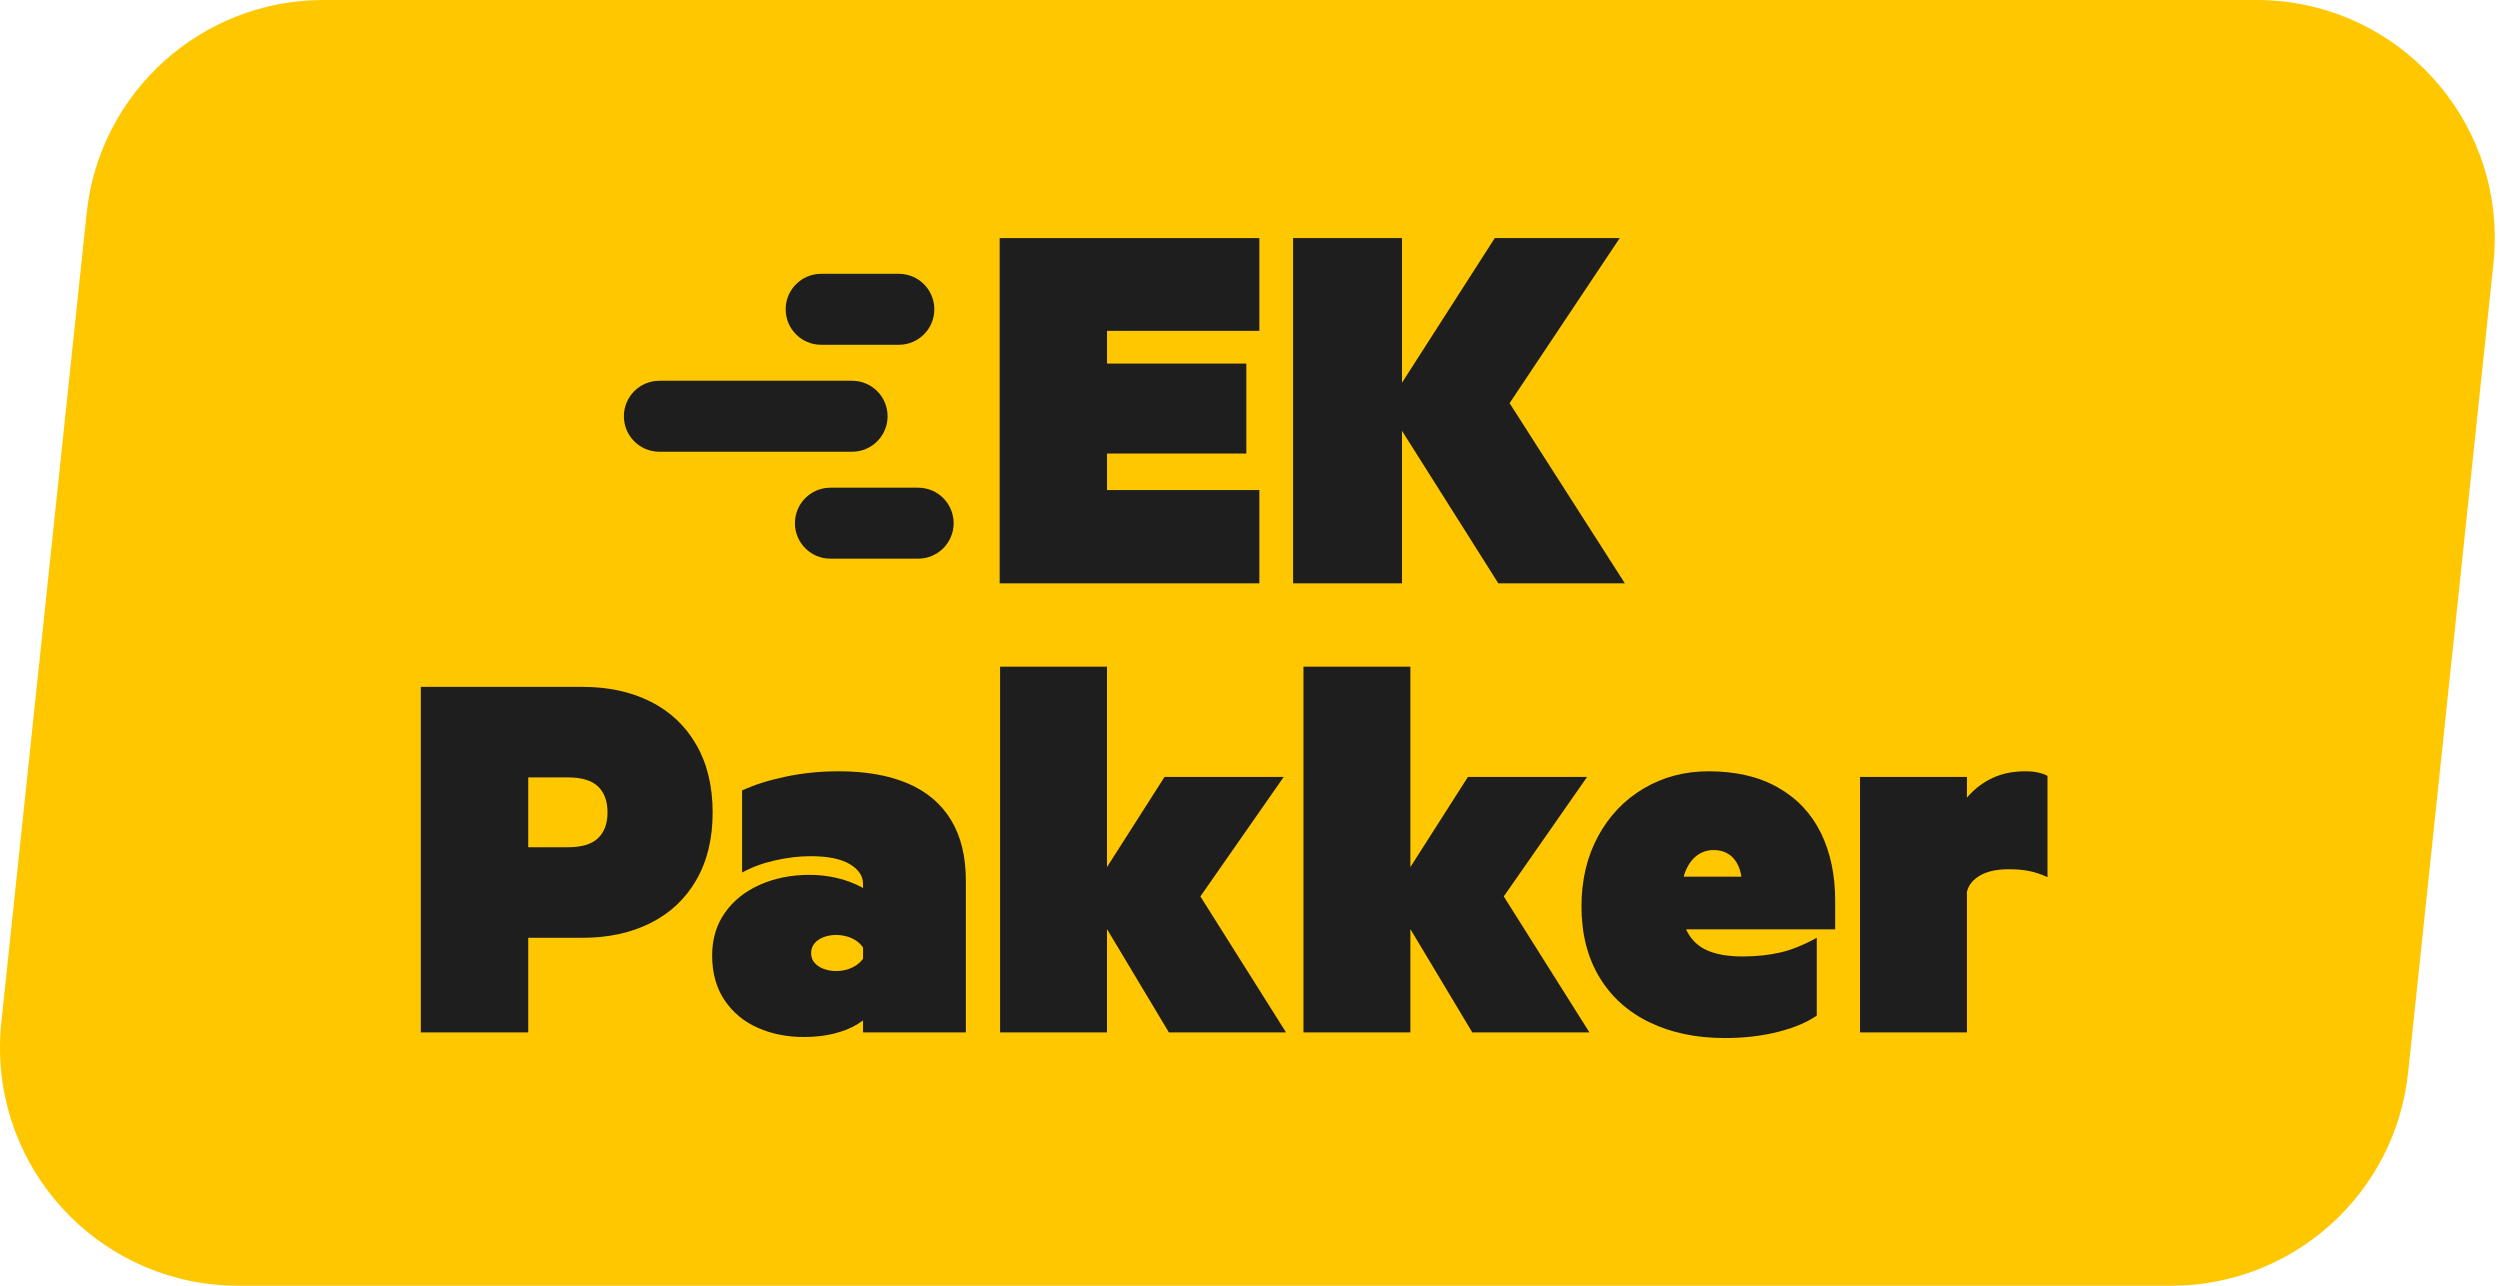 <svg width="105" height="54" viewBox="0 0 105 54" fill="none" xmlns="http://www.w3.org/2000/svg">
<path fill-rule="evenodd" clip-rule="evenodd" d="M13.584 0H94.781C100.304 0 104.781 4.477 104.781 10C104.781 10.35 104.762 10.7 104.726 11.048L101.141 45.048C100.605 50.137 96.313 54 91.196 54H10C4.477 54 0 49.523 0 44C0 43.65 0.018 43.3 0.055 42.952L3.64 8.952C4.176 3.863 8.467 0 13.584 0Z" fill="#FFC700"/>
<path d="M22.186 43.361H17.674V28.849H24.474C25.548 28.849 26.497 29.055 27.32 29.466C28.144 29.878 28.785 30.481 29.243 31.276C29.701 32.071 29.931 33.02 29.931 34.123C29.931 35.226 29.701 36.173 29.243 36.964C28.785 37.756 28.144 38.357 27.32 38.769C26.497 39.181 25.548 39.387 24.474 39.387H22.186V43.361ZM25.516 34.123C25.516 33.65 25.383 33.287 25.118 33.033C24.853 32.779 24.434 32.651 23.861 32.651H22.186V35.584H23.861C24.434 35.584 24.853 35.457 25.118 35.203C25.383 34.948 25.516 34.589 25.516 34.123Z" fill="#1E1E1E"/>
<path d="M36.248 37.12C36.248 36.791 36.062 36.515 35.69 36.293C35.317 36.071 34.769 35.96 34.046 35.96C33.566 35.96 33.067 36.019 32.547 36.137C32.028 36.255 31.568 36.425 31.167 36.648V33.199C31.675 32.963 32.286 32.77 32.998 32.619C33.711 32.469 34.454 32.394 35.227 32.394C36.366 32.394 37.333 32.564 38.128 32.904C38.923 33.244 39.528 33.756 39.943 34.44C40.359 35.124 40.566 35.971 40.566 36.98V43.361H36.248V42.416H36.667C36.517 42.638 36.303 42.835 36.028 43.007C35.752 43.179 35.421 43.313 35.034 43.41C34.648 43.506 34.225 43.555 33.767 43.555C33.058 43.555 32.411 43.426 31.828 43.168C31.244 42.91 30.779 42.523 30.431 42.008C30.084 41.492 29.91 40.866 29.91 40.128C29.91 39.44 30.089 38.842 30.447 38.334C30.805 37.825 31.296 37.433 31.919 37.158C32.542 36.882 33.237 36.744 34.003 36.744C34.411 36.744 34.805 36.791 35.185 36.884C35.564 36.977 35.903 37.106 36.2 37.27C36.497 37.435 36.731 37.621 36.903 37.829H36.248V37.12ZM36.248 39.795C36.176 39.688 36.083 39.594 35.969 39.516C35.854 39.437 35.724 39.376 35.577 39.333C35.43 39.29 35.274 39.269 35.109 39.269C34.93 39.269 34.762 39.297 34.605 39.355C34.447 39.412 34.318 39.498 34.218 39.612C34.117 39.727 34.067 39.867 34.067 40.031C34.067 40.196 34.117 40.334 34.218 40.445C34.318 40.556 34.447 40.64 34.605 40.697C34.762 40.755 34.93 40.783 35.109 40.783C35.274 40.783 35.43 40.762 35.577 40.719C35.724 40.676 35.854 40.615 35.969 40.536C36.083 40.457 36.176 40.368 36.248 40.268V39.795Z" fill="#1E1E1E"/>
<path d="M49.094 43.361L46.075 38.323L46.494 38.087V43.361H42.004V28H46.494V37.12L46.161 36.938L48.911 32.63H53.917L49.287 39.269L49.352 35.96L54.014 43.361H49.094Z" fill="#1E1E1E"/>
<path d="M61.836 43.361L58.817 38.323L59.236 38.087V43.361H54.746V28H59.236V37.12L58.903 36.938L61.653 32.63H66.659L62.029 39.269L62.094 35.96L66.756 43.361H61.836Z" fill="#1E1E1E"/>
<path d="M72.448 43.598C71.245 43.598 70.189 43.377 69.279 42.937C68.37 42.497 67.666 41.861 67.168 41.03C66.671 40.2 66.422 39.211 66.422 38.065C66.422 36.963 66.655 35.981 67.12 35.122C67.586 34.263 68.225 33.593 69.038 33.113C69.85 32.633 70.758 32.394 71.761 32.394C72.907 32.394 73.879 32.621 74.677 33.076C75.476 33.53 76.076 34.166 76.477 34.982C76.878 35.799 77.078 36.748 77.078 37.829V39.032H70.397V36.819H73.394L73.157 37.12C73.157 36.834 73.109 36.583 73.012 36.368C72.915 36.153 72.779 35.989 72.604 35.874C72.428 35.759 72.219 35.702 71.976 35.702C71.704 35.702 71.463 35.783 71.256 35.944C71.048 36.105 70.889 36.332 70.778 36.626C70.667 36.92 70.611 37.26 70.611 37.647V38.087C70.64 38.595 70.76 39.004 70.971 39.312C71.183 39.62 71.472 39.84 71.841 39.972C72.21 40.105 72.656 40.171 73.179 40.171C73.766 40.171 74.298 40.115 74.774 40.004C75.25 39.893 75.76 39.688 76.305 39.387V42.652C75.897 42.939 75.352 43.168 74.672 43.34C73.992 43.512 73.25 43.598 72.448 43.598Z" fill="#1E1E1E"/>
<path d="M85.995 36.841C85.73 36.719 85.474 36.633 85.227 36.583C84.98 36.533 84.692 36.508 84.362 36.508C83.868 36.508 83.471 36.594 83.17 36.766C82.869 36.938 82.683 37.167 82.611 37.453V43.361H78.121V32.63H82.611V35.487L81.924 34.574C82.139 34.137 82.388 33.758 82.67 33.435C82.953 33.113 83.293 32.859 83.691 32.673C84.088 32.487 84.549 32.394 85.071 32.394C85.272 32.394 85.451 32.411 85.608 32.447C85.766 32.483 85.895 32.53 85.995 32.587V36.841Z" fill="#1E1E1E"/>
<path d="M34.489 14.481H37.751C38.575 14.481 39.242 13.814 39.242 12.99C39.242 12.167 38.575 11.5 37.751 11.5H34.489C33.665 11.5 32.998 12.167 32.998 12.99C32.998 13.814 33.665 14.481 34.489 14.481Z" fill="#1E1E1E"/>
<path d="M37.279 17.483C37.279 16.659 36.612 15.992 35.789 15.992H27.694C26.87 15.992 26.203 16.659 26.203 17.483C26.203 18.306 26.87 18.973 27.694 18.973H35.789C36.612 18.973 37.279 18.306 37.279 17.483Z" fill="#1E1E1E"/>
<path d="M38.562 20.483H34.877C34.054 20.483 33.387 21.15 33.387 21.974C33.387 22.797 34.054 23.464 34.877 23.464H38.562C39.386 23.464 40.053 22.797 40.053 21.974C40.053 21.15 39.386 20.483 38.562 20.483Z" fill="#1E1E1E"/>
<path d="M52.893 10V13.896H46.495V15.27H52.346V19.048H46.495V20.582H52.893V24.5H41.986V10H52.893Z" fill="#1E1E1E"/>
<path d="M62.93 24.5L58.883 18.093V24.5H54.31V10H58.883V16.075L62.78 10H68.029L63.403 16.933L68.244 24.5H62.93Z" fill="#1E1E1E"/>
</svg>
